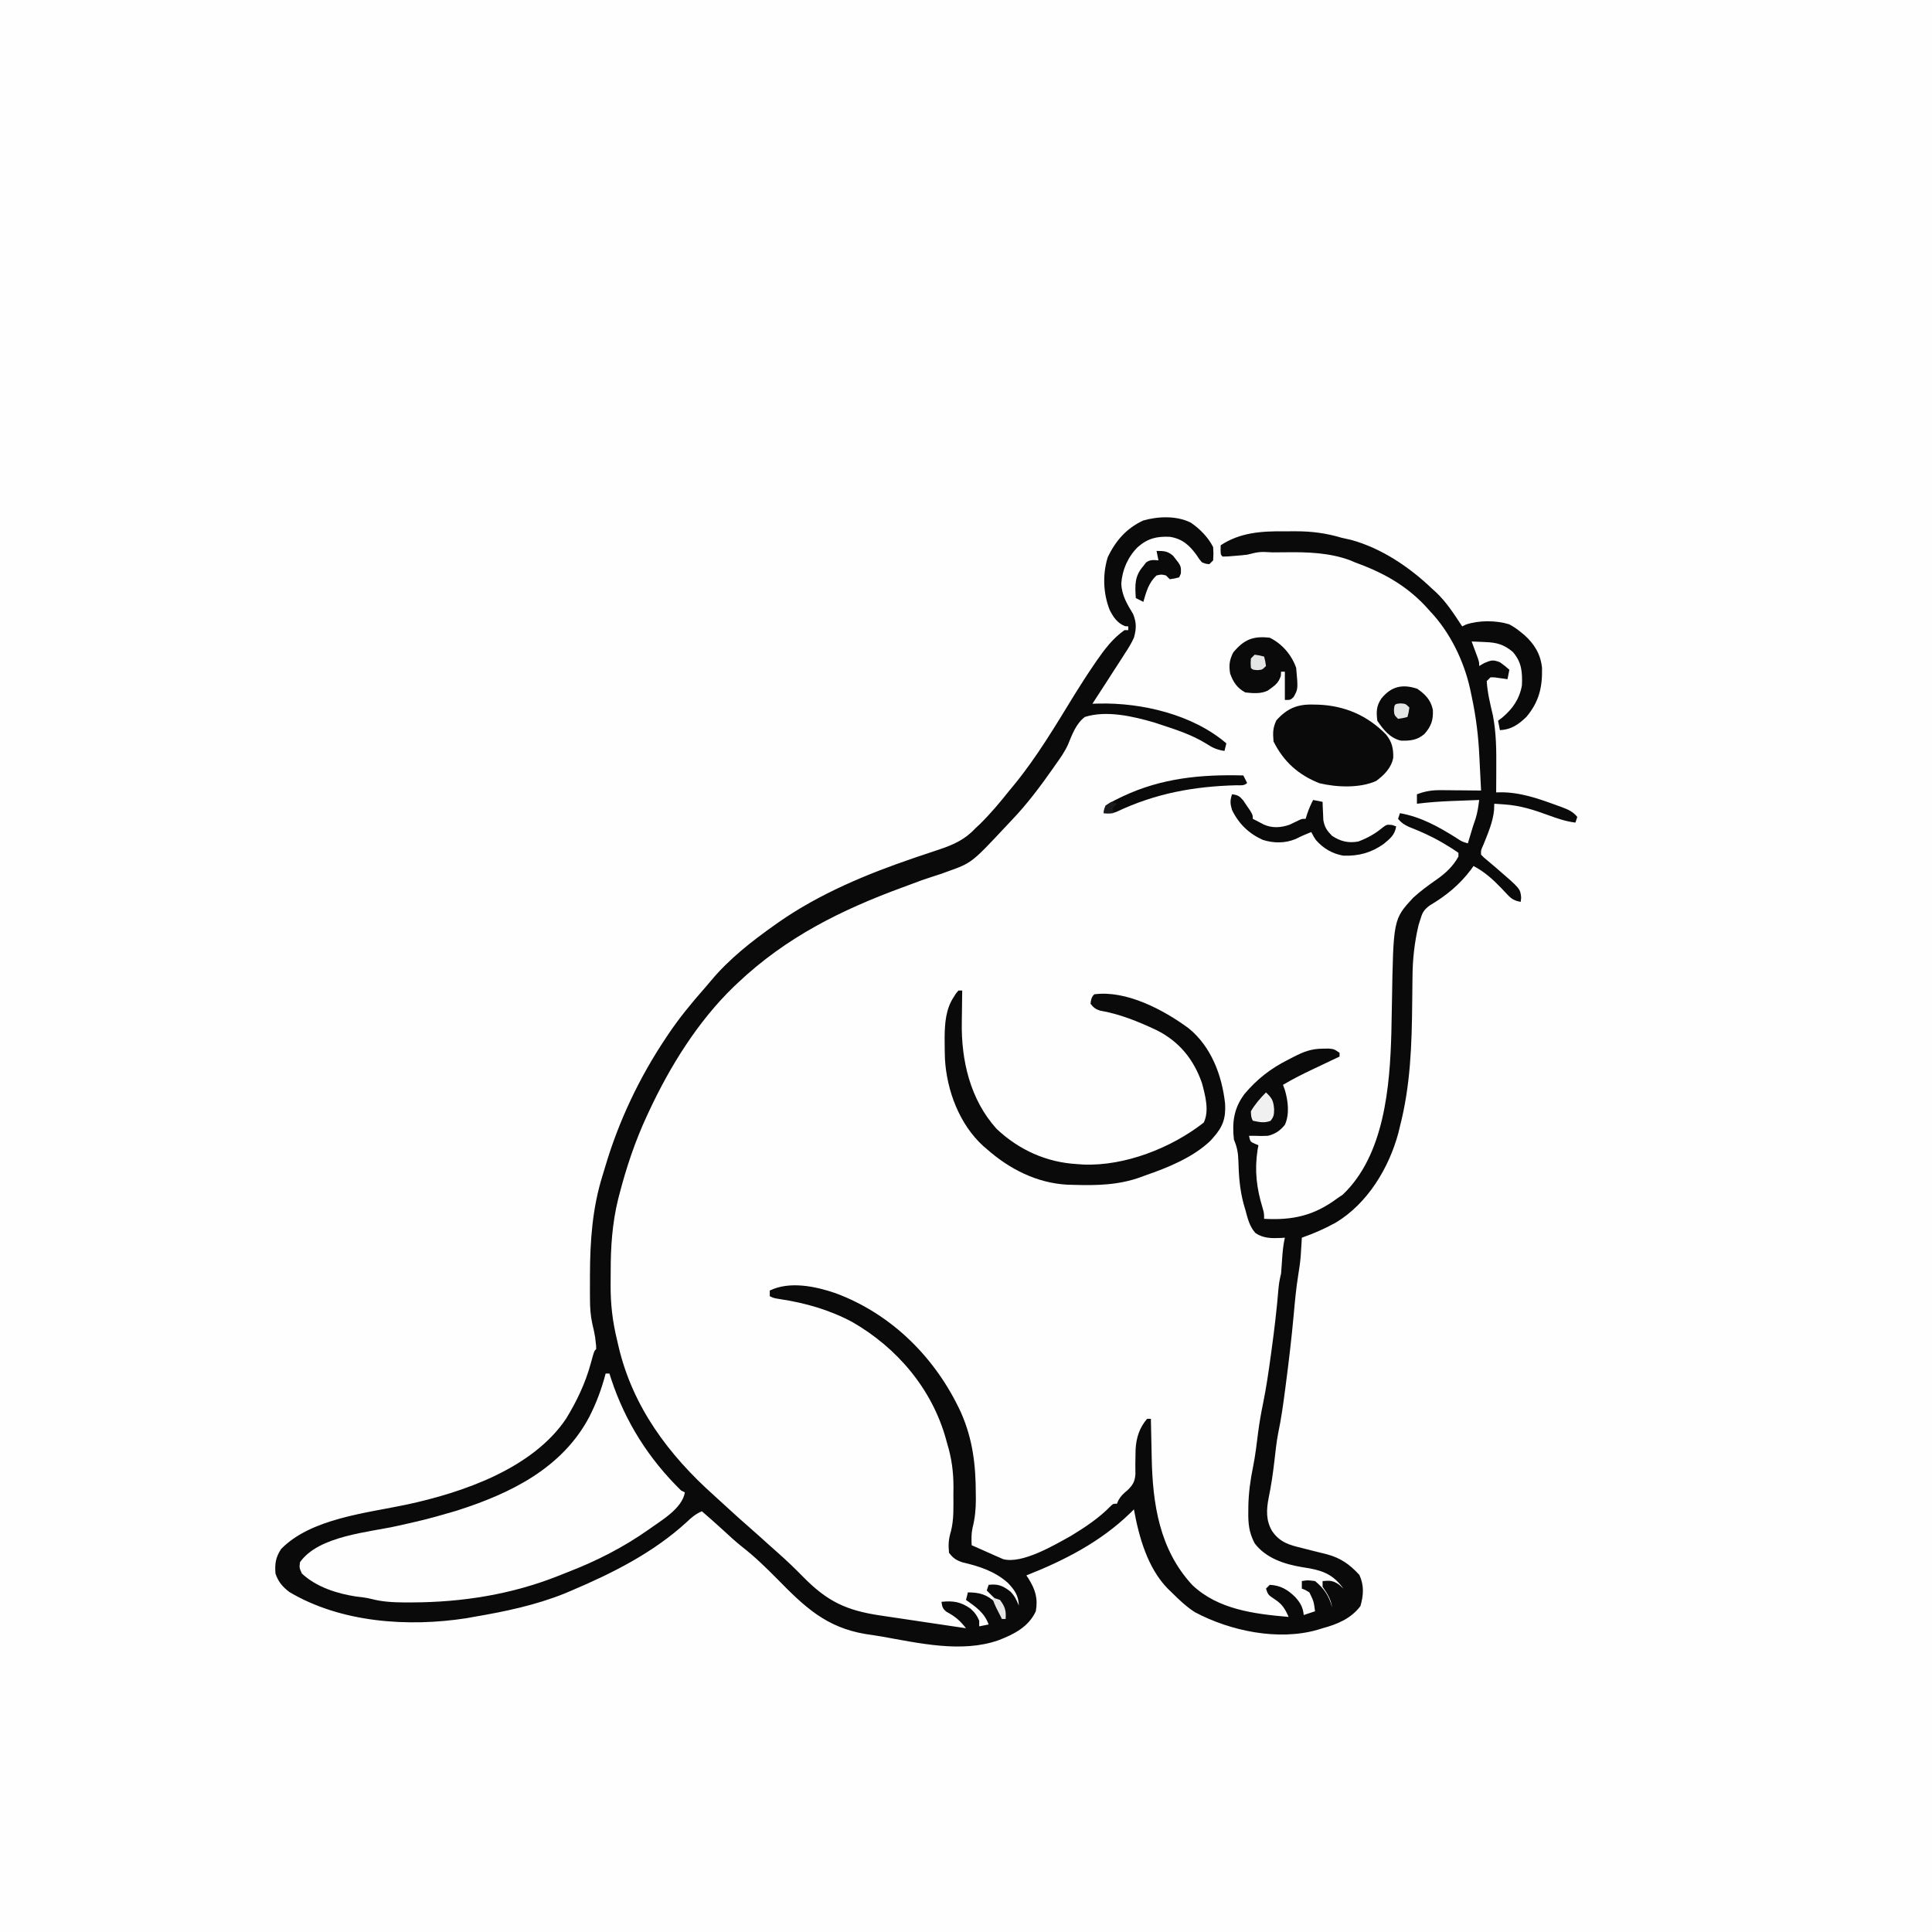 <svg version="1.1" xmlns="http://www.w3.org/2000/svg" width="1024" height="1024">
<rect width="100%" height="100%" fill="#808080" stroke="none"/>
<path d="M0 0 C337.92 0 675.84 0 1024 0 C1024 337.92 1024 675.84 1024 1024 C686.08 1024 348.16 1024 0 1024 C0 686.08 0 348.16 0 0 Z " fill="#FEFEFE" transform="translate(0,0)"/>
<path d="M0 0 C4.786 3.25 9.273 7.796 11.875 13 C12.062 16.5 12.062 16.5 11.875 20 C11.215 20.66 10.555 21.32 9.875 22 C7.922 21.859 7.922 21.859 5.875 21 C4.453 19.328 4.453 19.328 3.125 17.25 C-0.703 11.955 -4.428 8.608 -11.023 7.523 C-18.029 7.188 -22.826 8.357 -28.125 13 C-33.286 18.161 -36.288 24.923 -36.812 32.188 C-36.636 38.468 -33.721 43.205 -30.559 48.445 C-28.698 53.059 -28.79 56.247 -30.125 61 C-31.477 64.03 -33.174 66.736 -35 69.5 C-35.484 70.261 -35.968 71.022 -36.466 71.806 C-38.003 74.215 -39.563 76.608 -41.125 79 C-42.185 80.648 -43.243 82.296 -44.301 83.945 C-46.89 87.976 -49.502 91.991 -52.125 96 C-51 95.965 -49.874 95.93 -48.715 95.895 C-25.896 95.399 1.052 101.694 18.875 117 C18.545 118.32 18.215 119.64 17.875 121 C14.061 120.436 11.574 119.375 8.375 117.25 C0.768 112.513 -7.645 109.769 -16.125 107 C-17.195 106.647 -18.265 106.294 -19.367 105.93 C-30.636 102.658 -44.66 99.368 -56.125 103 C-60.865 106.619 -62.84 112.271 -65.053 117.631 C-66.795 121.481 -69.175 124.822 -71.625 128.25 C-72.315 129.237 -72.315 129.237 -73.018 130.245 C-79.656 139.702 -86.583 148.984 -94.564 157.359 C-95.766 158.622 -96.958 159.893 -98.146 161.168 C-116.138 180.377 -116.138 180.377 -129.125 185 C-130.196 185.388 -131.267 185.776 -132.371 186.176 C-134.307 186.841 -136.253 187.48 -138.211 188.078 C-141.223 189.031 -144.159 190.115 -147.112 191.237 C-148.923 191.924 -150.742 192.59 -152.562 193.254 C-185.462 205.339 -214.441 219.755 -240.125 244 C-240.809 244.643 -241.494 245.286 -242.199 245.949 C-261.248 264.4 -275.979 288.086 -287.125 312 C-287.429 312.646 -287.733 313.293 -288.046 313.959 C-294.4 327.589 -299.128 341.632 -302.875 356.188 C-303.173 357.325 -303.173 357.325 -303.477 358.485 C-306.634 371.27 -307.477 384.01 -307.441 397.116 C-307.438 399.498 -307.461 401.879 -307.486 404.262 C-307.527 414.235 -306.478 423.3 -304.125 433 C-303.835 434.259 -303.545 435.519 -303.246 436.817 C-295.73 468.724 -276.705 494.162 -252.659 515.624 C-250.561 517.506 -248.491 519.416 -246.419 521.326 C-242.035 525.368 -237.613 529.358 -233.109 533.266 C-229.933 536.042 -226.805 538.873 -223.676 541.703 C-222.057 543.161 -220.43 544.61 -218.793 546.047 C-214.198 550.101 -209.819 554.298 -205.534 558.676 C-192.666 571.802 -182.562 576.605 -164.34 579.262 C-162.395 579.555 -162.395 579.555 -160.41 579.854 C-156.993 580.369 -153.575 580.875 -150.157 581.378 C-146.656 581.895 -143.157 582.422 -139.658 582.947 C-132.815 583.974 -125.971 584.99 -119.125 586 C-122.287 581.922 -124.92 579.72 -129.418 577.309 C-131.524 575.694 -131.76 574.577 -132.125 572 C-125.975 571.359 -121.896 571.976 -116.789 575.566 C-114.575 577.474 -113.258 579.309 -112.125 582 C-112.125 582.99 -112.125 583.98 -112.125 585 C-110.475 584.67 -108.825 584.34 -107.125 584 C-109.418 577.733 -113.789 574.781 -119.125 571 C-118.795 569.68 -118.465 568.36 -118.125 567 C-111.879 567.028 -108.161 568.078 -103.535 572.332 C-101.106 575.205 -100.125 577.213 -100.125 581 C-99.465 581 -98.805 581 -98.125 581 C-99.324 575.442 -100.736 572.854 -105.125 569 C-106.125 568 -107.125 567 -108.125 566 C-107.795 565.01 -107.465 564.02 -107.125 563 C-102.128 562.391 -99.515 563.521 -95.672 566.488 C-93.428 568.682 -92.268 571.108 -91.125 574 C-91.259 568.628 -93.38 565.722 -96.926 561.953 C-103.919 555.742 -112.093 553.158 -121.059 551.055 C-124.435 549.893 -125.972 548.825 -128.125 546 C-128.56 541.655 -128.381 538.852 -127.121 534.656 C-125.484 528.301 -125.796 521.768 -125.812 515.25 C-125.796 513.956 -125.78 512.662 -125.764 511.328 C-125.76 503.089 -126.73 495.874 -129.125 488 C-129.313 487.314 -129.501 486.628 -129.695 485.921 C-137.08 459.18 -155.629 437.34 -179.445 423.668 C-191.497 417.234 -204.363 413.56 -217.809 411.543 C-221.125 411 -221.125 411 -223.125 410 C-223.125 409.01 -223.125 408.02 -223.125 407 C-212.571 401.907 -198.951 404.761 -188.332 408.387 C-158.356 419.488 -135.028 442.888 -121.757 471.72 C-115.57 485.766 -113.948 499.386 -113.938 514.625 C-113.925 515.597 -113.913 516.569 -113.9 517.57 C-113.89 522.948 -114.36 527.723 -115.686 532.931 C-116.338 536.006 -116.258 538.868 -116.125 542 C-113.072 543.376 -110.006 544.722 -106.938 546.062 C-106.073 546.452 -105.209 546.842 -104.318 547.244 C-103.057 547.79 -103.057 547.79 -101.77 548.348 C-101 548.688 -100.23 549.028 -99.437 549.379 C-89.37 552.083 -72.303 541.929 -63.625 537.125 C-56.204 532.647 -48.45 527.461 -42.387 521.207 C-41.125 520 -41.125 520 -39.125 520 C-38.869 519.405 -38.613 518.809 -38.349 518.196 C-37.015 515.802 -35.642 514.603 -33.547 512.863 C-30.674 510.068 -29.628 508.303 -29.328 504.293 C-29.314 502.591 -29.33 500.889 -29.375 499.188 C-29.355 497.41 -29.327 495.633 -29.289 493.855 C-29.273 493.014 -29.256 492.173 -29.239 491.306 C-28.934 485.138 -27.193 479.673 -23.125 475 C-22.465 475 -21.805 475 -21.125 475 C-21.105 476.058 -21.085 477.116 -21.065 478.206 C-20.988 482.187 -20.899 486.168 -20.808 490.149 C-20.77 491.861 -20.735 493.574 -20.703 495.287 C-20.24 520.075 -16.629 544.245 0.812 563.094 C14.541 576.136 33.864 578.432 51.875 580 C50.036 575.853 48.549 573.315 44.75 570.812 C40.976 568.304 40.976 568.304 39.875 565 C40.535 564.34 41.195 563.68 41.875 563 C47.502 563.256 51.339 565.518 55.328 569.422 C58.062 572.47 59.514 574.907 59.875 579 C61.855 578.34 63.835 577.68 65.875 577 C65.177 571.716 65.177 571.716 62.875 567 C60.841 565.732 60.841 565.732 58.875 565 C58.875 563.68 58.875 562.36 58.875 561 C61.938 560.5 61.938 560.5 65.875 561 C70.499 564.718 73.565 569.176 74.875 575 C74.34 570.456 72.398 567.744 69.875 564 C69.875 563.01 69.875 562.02 69.875 561 C73.813 560.634 75.44 560.698 78.75 563 C79.802 563.99 79.802 563.99 80.875 565 C76.169 558.32 71.176 555.809 63.156 554.301 C61.792 554.073 60.427 553.848 59.062 553.625 C49.661 552.07 39.843 548.894 33.875 541 C30.86 535.257 30.399 530.559 30.5 524.125 C30.508 523.198 30.516 522.271 30.524 521.316 C30.669 514.175 31.599 507.432 33.02 500.449 C34.231 494.439 34.944 488.357 35.697 482.276 C36.363 477.104 37.251 472.029 38.309 466.922 C40.041 458.451 41.273 449.94 42.438 441.375 C42.545 440.593 42.653 439.81 42.765 439.004 C44.292 427.93 45.606 416.863 46.516 405.719 C46.784 402.94 47.206 400.665 47.875 398 C48.073 395.69 48.237 393.377 48.375 391.062 C48.622 386.947 48.959 383.023 49.875 379 C49.234 379.046 48.594 379.093 47.934 379.141 C42.942 379.349 38.589 379.426 34.336 376.57 C31.086 373.078 30.096 368.504 28.875 364 C28.588 363.029 28.3 362.059 28.004 361.059 C26.003 353.564 25.439 346.255 25.253 338.535 C25.124 334.169 24.609 331.052 22.875 327 C21.846 317.761 22.857 310.421 28.418 302.918 C35.048 294.983 42.47 289.244 51.688 284.625 C52.532 284.188 53.377 283.751 54.248 283.301 C59.653 280.527 63.701 278.85 69.875 278.812 C70.927 278.798 71.979 278.784 73.062 278.77 C75.875 279 75.875 279 78.875 281 C78.875 281.66 78.875 282.32 78.875 283 C78.215 283.312 77.555 283.625 76.875 283.946 C73.853 285.378 70.833 286.814 67.812 288.25 C66.774 288.741 65.736 289.232 64.666 289.738 C59.274 292.306 54.007 294.943 48.875 298 C49.196 298.856 49.517 299.712 49.848 300.594 C51.579 306.335 52.454 313.483 49.93 319.105 C47.461 322.25 44.724 324.084 40.875 325 C37.25 325.125 37.25 325.125 33.875 325 C32.885 325 31.895 325 30.875 325 C31.544 328.113 31.544 328.113 33.938 329.188 C34.897 329.59 34.897 329.59 35.875 330 C35.716 330.847 35.558 331.694 35.395 332.566 C33.762 343.353 34.874 352.664 38 362.953 C38.875 366 38.875 366 38.875 369 C54.107 369.821 65.398 367.344 77.875 358 C78.741 357.423 79.607 356.845 80.5 356.25 C102.622 335.292 105.552 298.819 106.326 270.362 C106.451 265.219 106.541 260.076 106.624 254.933 C107.36 210.253 107.36 210.253 117.812 198.895 C121.804 195.21 126.117 192.109 130.562 189 C135.286 185.643 139.038 182.1 141.875 177 C141.875 176.34 141.875 175.68 141.875 175 C139.695 173.473 137.538 172.097 135.25 170.75 C134.244 170.149 134.244 170.149 133.218 169.537 C127.57 166.242 121.787 163.664 115.703 161.289 C113.111 160.107 111.672 159.164 109.875 157 C110.205 156.01 110.535 155.02 110.875 154 C122.006 155.957 131.33 161.183 140.758 167.109 C143.749 169.081 143.749 169.081 146.875 170 C147.068 169.348 147.262 168.695 147.461 168.023 C149.724 160.429 149.724 160.429 151 156.812 C152.011 153.562 152.424 150.369 152.875 147 C149.062 147.141 145.25 147.288 141.438 147.438 C140.368 147.477 139.299 147.516 138.197 147.557 C132.044 147.801 125.986 148.235 119.875 149 C119.875 147.35 119.875 145.7 119.875 144 C124.277 142.315 127.883 141.762 132.586 141.805 C133.83 141.811 135.074 141.818 136.355 141.824 C138.283 141.849 138.283 141.849 140.25 141.875 C141.558 141.884 142.867 141.893 144.215 141.902 C147.435 141.926 150.655 141.959 153.875 142 C153.659 137.45 153.428 132.901 153.185 128.353 C153.105 126.813 153.028 125.273 152.956 123.733 C152.443 112.909 151.15 102.603 148.875 92 C148.607 90.729 148.339 89.457 148.062 88.147 C144.776 73.256 137.396 58.087 126.875 47 C126.067 46.103 125.259 45.206 124.426 44.281 C113.637 32.815 101.543 26.332 86.875 21 C85.759 20.518 85.759 20.518 84.62 20.026 C73.626 15.916 61.841 15.556 50.251 15.719 C47.953 15.751 45.654 15.76 43.355 15.766 C36.405 15.392 36.405 15.392 29.875 17 C27.692 17.255 25.503 17.457 23.312 17.625 C22.136 17.72 20.959 17.816 19.746 17.914 C18.799 17.942 17.851 17.971 16.875 18 C15.875 17 15.875 17 15.812 14.438 C15.833 13.633 15.854 12.829 15.875 12 C26.084 5.271 37.301 4.503 49.22 4.609 C51.373 4.625 53.523 4.609 55.676 4.59 C64.13 4.578 71.741 5.586 79.875 8 C81.623 8.404 83.373 8.801 85.125 9.188 C101.19 13.622 115.99 23.627 127.875 35 C128.49 35.552 129.105 36.103 129.738 36.672 C135.465 41.99 139.58 48.524 143.875 55 C144.53 54.679 145.185 54.358 145.859 54.027 C152.683 51.703 161.818 51.762 168.742 53.875 C171.021 55.073 172.897 56.355 174.875 58 C175.518 58.519 176.161 59.039 176.824 59.574 C182.164 64.377 185.432 69.754 186.184 76.961 C186.405 87.321 184.619 94.948 177.875 103 C173.633 107.039 169.899 109.699 163.875 110 C163.545 108.35 163.215 106.7 162.875 105 C163.995 104.159 163.995 104.159 165.137 103.301 C170.637 98.679 174.288 93.375 175.531 86.227 C175.813 79.165 175.41 73.948 170.676 68.516 C165.979 64.563 162.136 63.516 156.062 63.312 C155.37 63.278 154.677 63.244 153.963 63.209 C152.267 63.127 150.571 63.062 148.875 63 C149.164 63.771 149.452 64.542 149.75 65.336 C150.121 66.339 150.492 67.342 150.875 68.375 C151.246 69.373 151.617 70.37 152 71.398 C152.875 74 152.875 74 152.875 76 C153.762 75.484 154.649 74.969 155.562 74.438 C159.173 72.871 160.27 72.613 163.875 74 C166.688 76.063 166.688 76.063 168.875 78 C168.545 79.65 168.215 81.3 167.875 83 C167.249 82.905 166.622 82.809 165.977 82.711 C165.159 82.6 164.342 82.489 163.5 82.375 C162.282 82.201 162.282 82.201 161.039 82.023 C160.325 82.016 159.611 82.008 158.875 82 C158.215 82.66 157.555 83.32 156.875 84 C157.233 90.209 158.753 96.196 160.156 102.242 C161.932 111.525 162.003 120.696 161.938 130.125 C161.933 131.368 161.928 132.61 161.924 133.891 C161.912 136.927 161.896 139.964 161.875 143 C162.727 142.972 162.727 142.972 163.595 142.943 C174.475 142.736 184.511 146.366 194.625 150.062 C195.304 150.308 195.984 150.553 196.684 150.805 C200.014 152.068 202.626 153.172 204.875 156 C204.545 156.99 204.215 157.98 203.875 159 C198.774 158.348 194.289 156.839 189.5 155.062 C181.867 152.241 174.564 149.933 166.375 149.375 C165.333 149.3 164.292 149.225 163.219 149.148 C162.059 149.075 162.059 149.075 160.875 149 C160.834 150.155 160.793 151.31 160.75 152.5 C160.083 158.915 157.511 164.677 155.152 170.621 C153.757 173.71 153.757 173.71 153.875 176 C155.355 177.537 155.355 177.537 157.312 179.125 C158.038 179.744 158.764 180.363 159.512 181 C160.682 181.99 160.682 181.99 161.875 183 C174.701 194.048 174.701 194.048 175.125 198.812 C175.043 199.534 174.96 200.256 174.875 201 C171.686 200.425 170.122 199.597 167.922 197.234 C167.388 196.676 166.855 196.117 166.305 195.542 C165.751 194.95 165.196 194.359 164.625 193.75 C160.038 188.992 155.766 185.119 149.875 182 C149.437 182.617 148.998 183.235 148.547 183.871 C142.498 191.949 135.314 197.773 126.648 202.914 C123.454 205.317 122.744 206.715 121.625 210.5 C121.331 211.438 121.037 212.377 120.734 213.344 C118.581 222.507 117.58 231.405 117.531 240.809 C117.509 242.44 117.509 242.44 117.487 244.104 C117.441 247.548 117.407 250.993 117.375 254.438 C117.168 276.742 116.469 298.322 110.875 320 C110.612 321.102 110.349 322.204 110.078 323.34 C105.085 342.016 93.754 360.84 76.875 371 C71.073 374.237 65.136 376.797 58.875 379 C58.826 379.86 58.777 380.72 58.727 381.605 C58.652 382.788 58.577 383.97 58.5 385.188 C58.396 386.91 58.396 386.91 58.289 388.668 C58.007 392.184 57.478 395.635 56.918 399.117 C55.822 406.038 55.173 412.96 54.562 419.938 C53.411 432.433 51.951 444.872 50.312 457.312 C50.207 458.125 50.101 458.937 49.992 459.774 C48.987 467.447 47.942 475.072 46.328 482.645 C45.415 487.391 44.929 492.201 44.375 497 C43.603 503.689 42.674 510.251 41.298 516.843 C40.067 523.118 39.783 528.885 43.125 534.5 C47.265 540.531 52.184 541.849 59 543.5 C60.718 543.938 62.435 544.377 64.152 544.816 C66.788 545.48 69.426 546.134 72.066 546.777 C79.366 548.708 84.313 552.182 89.375 557.75 C91.932 563.289 91.608 568.458 89.938 574.25 C84.962 580.884 77.67 583.895 69.875 586 C68.518 586.418 68.518 586.418 67.133 586.844 C46.402 592.783 21.044 587.497 2.207 577.5 C-2.399 574.537 -6.258 570.854 -10.125 567 C-10.849 566.299 -11.574 565.597 -12.32 564.875 C-22.897 553.936 -27.452 537.713 -30.125 523 C-30.794 523.666 -31.463 524.333 -32.152 525.02 C-47.793 540.191 -66.999 550.072 -87.125 558 C-86.764 558.534 -86.403 559.067 -86.031 559.617 C-82.408 565.434 -80.897 570.156 -82.125 577 C-85.958 585.306 -93.752 589.25 -101.938 592.375 C-121.467 599.25 -144.321 593.827 -164.137 590.339 C-166.897 589.868 -169.668 589.474 -172.438 589.062 C-193.318 585.529 -204.633 574.709 -219.062 560 C-225.042 553.959 -230.965 548.157 -237.68 542.938 C-241.467 539.937 -244.976 536.644 -248.531 533.375 C-252.01 530.189 -255.558 527.087 -259.125 524 C-262.48 525.463 -264.69 527.341 -267.312 529.875 C-284.971 545.982 -306.29 556.74 -328.125 566 C-329.286 566.494 -330.448 566.987 -331.645 567.496 C-347.237 573.792 -363.602 577.196 -380.125 580 C-381.39 580.228 -382.654 580.456 -383.957 580.691 C-414.822 585.473 -450.391 583.056 -477.742 566.809 C-481.364 564.06 -483.684 561.323 -485.125 557 C-485.522 551.742 -485.02 548.439 -482.125 544 C-466.351 527.821 -436.776 524.958 -415.677 520.48 C-385.892 514.097 -348.929 501.423 -331.125 475 C-325.477 465.788 -320.829 456.071 -318 445.625 C-316.229 439.104 -316.229 439.104 -315.125 438 C-315.153 436.162 -315.153 436.162 -315.438 434 C-315.516 433.278 -315.595 432.556 -315.676 431.812 C-316.055 429.44 -316.563 427.193 -317.134 424.864 C-318.15 420.313 -318.431 416.014 -318.426 411.363 C-318.431 410.569 -318.437 409.776 -318.443 408.958 C-318.454 406.409 -318.448 403.861 -318.438 401.312 C-318.436 400.442 -318.435 399.572 -318.433 398.675 C-318.378 380.738 -317.173 363.359 -311.787 346.127 C-311.308 344.588 -310.844 343.044 -310.389 341.498 C-303.22 317.228 -292.227 294.026 -278.125 273 C-277.713 272.382 -277.302 271.763 -276.877 271.126 C-270.997 262.381 -264.386 254.369 -257.416 246.475 C-256.347 245.254 -255.303 244.012 -254.266 242.766 C-244.526 231.097 -232.479 221.725 -220.125 213 C-219.563 212.602 -219 212.204 -218.421 211.794 C-196.767 196.702 -171.995 186.379 -147.133 177.891 C-146.369 177.628 -145.605 177.366 -144.818 177.095 C-141.069 175.809 -137.315 174.546 -133.546 173.322 C-125.838 170.759 -119.755 168.072 -114.125 162 C-113.322 161.252 -112.519 160.505 -111.691 159.734 C-106.054 154.152 -101.054 148.21 -96.125 142 C-95.305 141.009 -94.485 140.017 -93.641 138.996 C-81.531 124.218 -71.751 107.704 -61.774 91.454 C-58.364 85.927 -54.855 80.485 -51.188 75.125 C-50.763 74.501 -50.339 73.877 -49.901 73.235 C-45.706 67.187 -41.222 61.234 -35.125 57 C-34.465 57 -33.805 57 -33.125 57 C-33.125 56.34 -33.125 55.68 -33.125 55 C-33.682 54.959 -34.239 54.918 -34.812 54.875 C-38.848 53.348 -41.148 49.986 -43 46.222 C-46.438 37.473 -46.786 27.414 -44.023 18.41 C-39.904 9.676 -34.046 2.964 -25.199 -1.113 C-17.332 -3.382 -7.443 -3.753 0 0 Z " fill="#0A0A0A" transform="translate(631.125,277)"/>
<path d="M0 0 C0.66 0 1.32 0 2 0 C2.34 1.053 2.681 2.106 3.031 3.191 C10.516 25.735 22.974 45.362 40 62 C40.66 62.33 41.32 62.66 42 63 C40.517 71.689 29.335 77.936 22.637 82.809 C9.534 92.013 -4.625 99.27 -19.537 105.045 C-21.358 105.751 -23.172 106.474 -24.983 107.205 C-49.745 117.061 -75.847 121.216 -102.375 121.312 C-104.346 121.321 -104.346 121.321 -106.357 121.33 C-112.484 121.283 -118.182 121.034 -124.122 119.484 C-126.801 118.794 -129.506 118.514 -132.25 118.188 C-142.323 116.67 -153.426 113.139 -161 106 C-162.375 102.938 -162.375 102.938 -162 100 C-152.027 85.901 -125.569 84.213 -110.087 80.701 C-94.928 77.288 -94.928 77.288 -80 73 C-79.335 72.791 -78.67 72.583 -77.985 72.368 C-49.956 63.351 -23.007 49.971 -8.736 23.114 C-4.914 15.633 -2.119 8.143 0 0 Z " fill="#FEFEFE" transform="translate(321,728)"/>
<path d="M0 0 C0.66 0 1.32 0 2 0 C1.984 0.866 1.969 1.732 1.952 2.624 C1.901 5.908 1.863 9.191 1.835 12.476 C1.82 13.884 1.8 15.291 1.774 16.699 C1.404 36.995 6.213 57.815 20.184 73.281 C32.029 84.49 46.727 91.124 63 92 C64.065 92.076 65.13 92.152 66.227 92.23 C88.25 93.103 112.812 83.452 130 70 C133.076 63.848 130.761 55.31 129.047 49.027 C124.717 36.505 116.998 27.027 105.123 21.056 C95.402 16.467 85.576 12.454 74.945 10.625 C72.593 9.869 71.513 8.937 70 7 C70.251 4.863 70.459 3.541 72 2 C88.983 -0.257 108.656 10.185 122 20 C134.02 29.788 139.675 44.964 141.328 59.98 C141.759 67.71 140.146 72.241 135 78 C134.54 78.518 134.08 79.036 133.605 79.57 C124.429 88.432 110.828 93.945 99 98 C97.821 98.443 97.821 98.443 96.617 98.895 C84.97 103.132 73.228 103.381 61 103 C59.9 102.97 58.801 102.941 57.668 102.91 C41.532 102.043 26.942 94.587 15 84 C14.375 83.469 13.75 82.938 13.105 82.391 C0.512 70.906 -6.178 53.052 -7.157 36.319 C-7.255 33.42 -7.3 30.526 -7.312 27.625 C-7.318 26.71 -7.323 25.795 -7.329 24.853 C-7.251 17.392 -6.726 9.816 -2.5 3.438 C-2.077 2.776 -1.654 2.115 -1.219 1.434 C-0.817 0.961 -0.414 0.487 0 0 Z " fill="#0A0A0A" transform="translate(508,525)"/>
<path d="M0 0 C0.83 0.017 1.66 0.033 2.515 0.05 C16.534 0.574 28.631 5.809 38.438 15.852 C41.602 19.789 42.368 23.205 42.262 28.18 C41.246 33.569 37.47 37.339 33.188 40.5 C24.47 44.4 12.256 43.855 3.145 41.691 C-8.005 37.292 -15.837 30.263 -21.188 19.562 C-21.566 15.024 -21.635 12.513 -19.688 8.375 C-14.021 2 -8.441 -0.288 0 0 Z " fill="#0A0A0A" transform="translate(696.188,373.438)"/>
<path d="M0 0 C6.535 3.206 11.627 9.13 14 16 C15.018 27.172 15.018 27.172 12.664 31.398 C11 33 11 33 8 33 C8 28.05 8 23.1 8 18 C7.34 18 6.68 18 6 18 C5.959 18.722 5.918 19.444 5.875 20.188 C4.605 24.269 2.423 25.485 -1 28 C-4.707 29.854 -8.954 29.453 -13 29 C-17.354 26.592 -19.305 23.638 -21 19 C-21.725 14.582 -21.393 11.756 -19.312 7.75 C-13.508 0.847 -8.82 -0.965 0 0 Z " fill="#0A0A0A" transform="translate(673,338)"/>
<path d="M0 0 C3.003 0.326 3.903 0.888 5.922 3.215 C6.525 4.113 7.128 5.012 7.75 5.938 C8.364 6.833 8.977 7.729 9.609 8.652 C11 11 11 11 11 13 C11.577 13.289 12.155 13.577 12.75 13.875 C14.141 14.57 15.52 15.29 16.879 16.047 C21.288 18.028 26.019 17.707 30.516 16.102 C32.076 15.392 33.624 14.651 35.152 13.875 C37 13 37 13 39 13 C39.289 12.092 39.577 11.185 39.875 10.25 C40.765 7.678 41.715 5.387 43 3 C45.475 3.495 45.475 3.495 48 4 C48.026 4.88 48.052 5.761 48.078 6.668 C48.135 7.829 48.192 8.991 48.25 10.188 C48.296 11.336 48.343 12.485 48.391 13.668 C49.098 17.538 50.284 19.205 53 22 C57.482 24.954 61.717 26.006 67 25 C71.768 23.166 75.907 20.923 79.812 17.625 C82 16 82 16 84.812 16.25 C85.534 16.498 86.256 16.745 87 17 C86.265 21.592 83.835 23.449 80.363 26.316 C73.787 31.001 67.024 32.806 58.969 32.516 C53.221 31.517 48.324 28.673 44.492 24.266 C43.375 22.625 43.375 22.625 42 20 C39.203 21.102 36.547 22.236 33.875 23.625 C28.186 26.019 22.168 25.996 16.316 24.156 C8.915 20.822 3.555 15.629 0 8.312 C-1.015 4.949 -1.097 3.292 0 0 Z " fill="#0A0A0A" transform="translate(653,421)"/>
<path d="M0 0 C4.232 2.915 7.228 6.016 8.262 11.184 C8.523 16.53 7.429 19.833 3.812 23.938 C0.072 27.238 -3.774 27.619 -8.613 27.496 C-14.352 26.251 -18.055 21.636 -21.188 16.938 C-21.749 12.124 -21.742 9.186 -19 5.125 C-13.724 -1.33 -7.822 -2.607 0 0 Z " fill="#0A0A0A" transform="translate(751.188,365.062)"/>
<path d="M0 0 C0.99 1.98 0.99 1.98 2 4 C0.364 5.636 -1.529 5.167 -3.785 5.211 C-26.251 5.795 -46.634 9.527 -67.086 19.226 C-69.465 20.188 -71.462 20.328 -74 20 C-73.941 18.246 -73.941 18.246 -73 16 C-70.642 14.474 -68.458 13.256 -65.938 12.062 C-65.219 11.716 -64.5 11.369 -63.759 11.011 C-43.207 1.376 -22.473 -0.586 0 0 Z " fill="#0A0A0A" transform="translate(659,411)"/>
<path d="M0 0 C3.822 0 5.958 0.051 8.836 2.672 C13.045 7.928 13.045 7.928 12.875 12 C12.442 12.99 12.442 12.99 12 14 C9.625 14.625 9.625 14.625 7 15 C6.34 14.34 5.68 13.68 5 13 C2.586 12.416 2.586 12.416 0 13 C-4.188 16.818 -5.479 21.711 -7 27 C-8.32 26.34 -9.64 25.68 -11 25 C-11.438 18.167 -11.74 13.417 -7 8 C-6.526 7.381 -6.051 6.762 -5.562 6.125 C-3.362 4.541 -1.639 4.786 1 5 C0.67 3.35 0.34 1.7 0 0 Z " fill="#0A0A0A" transform="translate(613,292)"/>
<path d="M0 0 C3.201 3.062 3.947 4.335 4.312 8.938 C4.26 11.822 4.222 12.706 2.438 15.062 C-0.96 16.369 -3.495 15.741 -7 15 C-7.875 13 -7.875 13 -8 10 C-5.81 6.27 -3.051 3.051 0 0 Z " fill="#F0F0F0" transform="translate(671,579)"/>
<path d="M0 0 C2.562 0.188 2.562 0.188 4.562 2.188 C4.188 4.812 4.188 4.812 3.562 7.188 C1.188 7.812 1.188 7.812 -1.438 8.188 C-3.438 6.188 -3.438 6.188 -3.625 3.625 C-3.373 0.348 -3.277 0.252 0 0 Z " fill="#E4E5E5" transform="translate(742.438,372.812)"/>
<path d="M0 0 C2.625 0.375 2.625 0.375 5 1 C5.625 3.375 5.625 3.375 6 6 C4 8 4 8 1.438 8.188 C-1 8 -1 8 -2 7 C-2.188 4.562 -2.188 4.562 -2 2 C-1.34 1.34 -0.68 0.68 0 0 Z " fill="#E4E5E5" transform="translate(665,347)"/>
<path d="M0 0 C1.812 0.188 1.812 0.188 4 1 C6.623 4.373 7.364 6.757 7 11 C6.34 11 5.68 11 5 11 C4.352 9.73 3.706 8.459 3.062 7.188 C2.703 6.48 2.343 5.772 1.973 5.043 C1 3 1 3 0 0 Z " fill="#E4E5E5" transform="translate(526,847)"/>
<path d="M0 0 C0.99 0.33 1.98 0.66 3 1 C2.34 1.66 1.68 2.32 1 3 C1 3.99 1 4.98 1 6 C-0.65 6 -2.3 6 -4 6 C-3.688 4.125 -3.688 4.125 -3 2 C-2.01 1.34 -1.02 0.68 0 0 Z " fill="#1A1A1C" transform="translate(589,425)"/>
</svg>